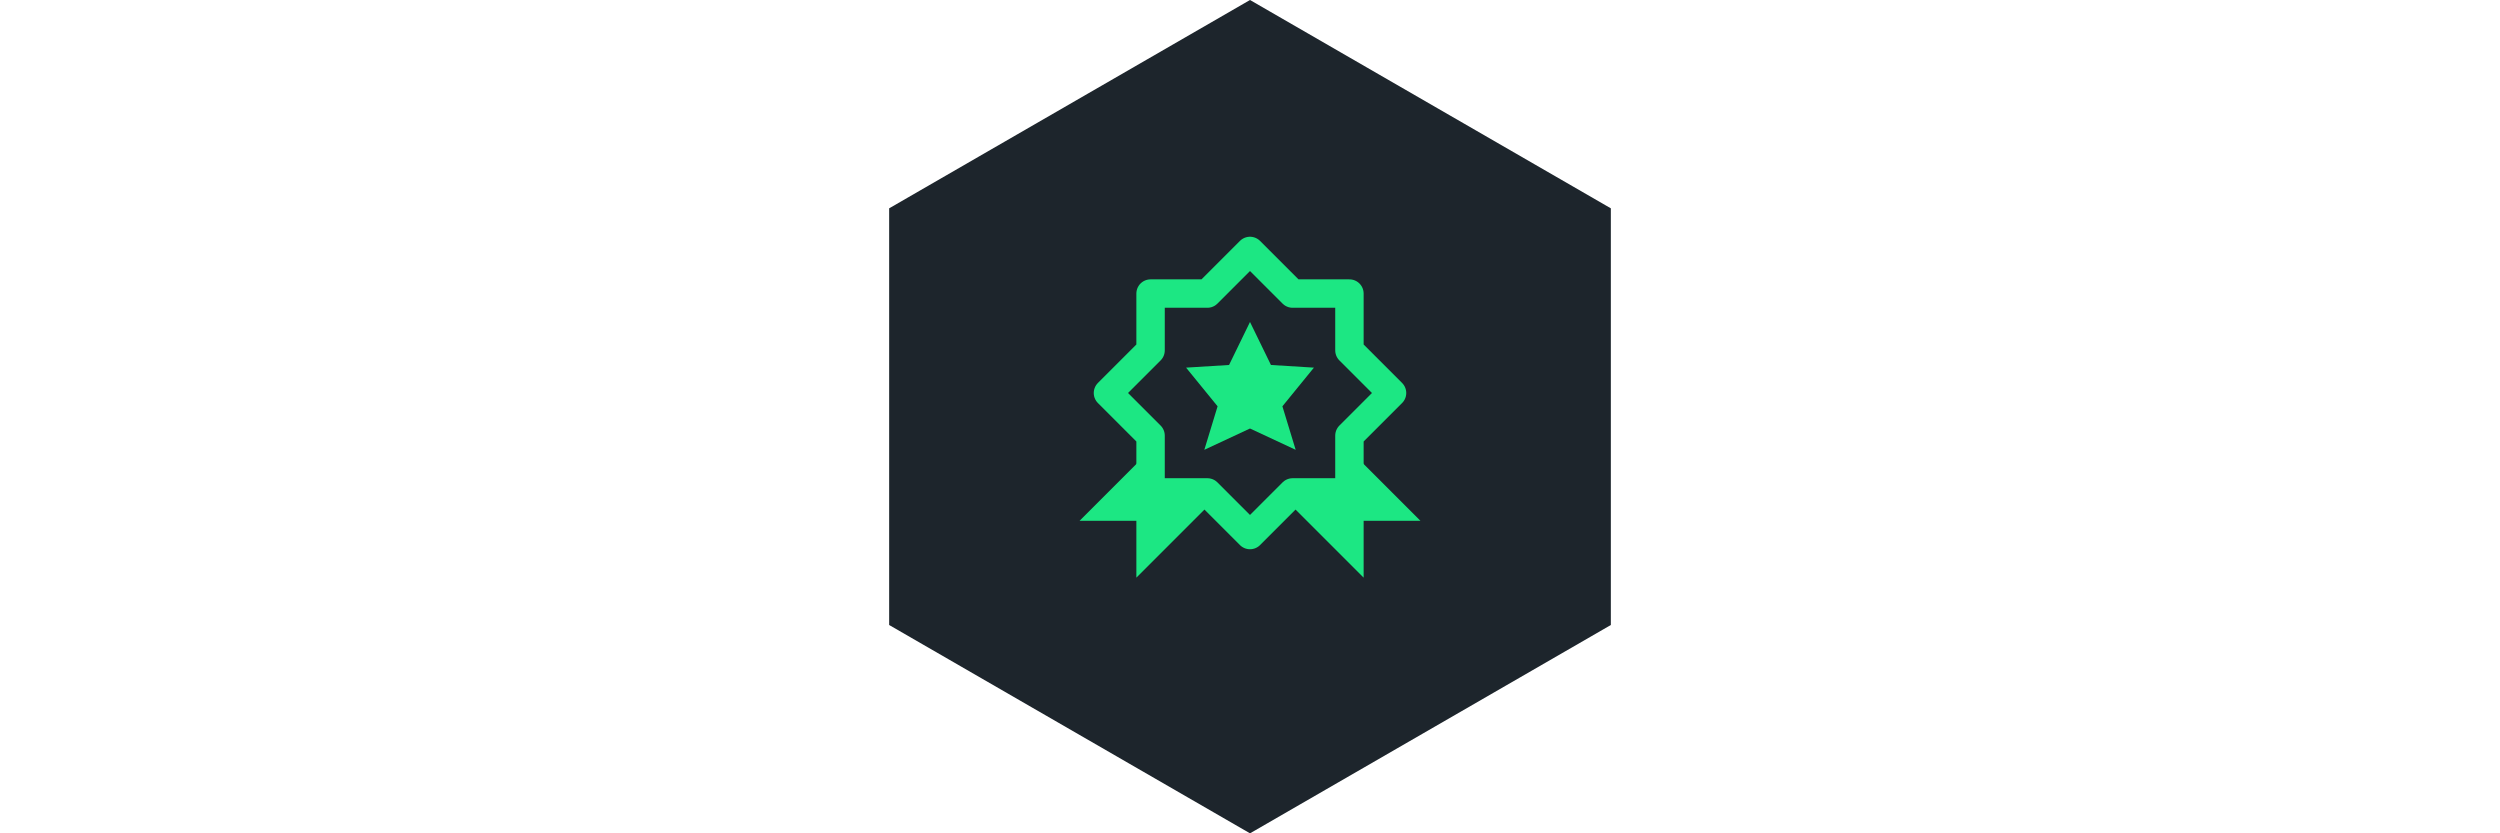 <svg width="264" height="88" viewBox="0 0 264 88" fill="none" xmlns="http://www.w3.org/2000/svg">
<path d="M132 0L170.105 22V66L132 88L93.895 66V22L132 0Z" fill="#1D252C"/>
<path d="M142.5 46L147 41.5L142.5 37V31H136.5L132 26.5L127.5 31H121.5V37L117 41.5L121.5 46V52H127.5L132 56.5L136.5 52H142.5V46Z" stroke="#1CE783" stroke-width="3" stroke-linejoin="round"/>
<path fill-rule="evenodd" clip-rule="evenodd" d="M135.75 52.75L136.5 52H142.5V47.5L150 55H144V61L135.75 52.75ZM121.5 47.5V52H127.5L128.25 52.75L120 61V55H114L121.5 47.5Z" fill="#1CE783"/>
<path d="M132 45.25L136.823 47.5L135.422 42.906L138.75 38.822L134.211 38.541L132 34L129.789 38.541L125.25 38.822L128.577 42.906L127.177 47.5L132 45.25Z" fill="#1CE783"/>
</svg>
